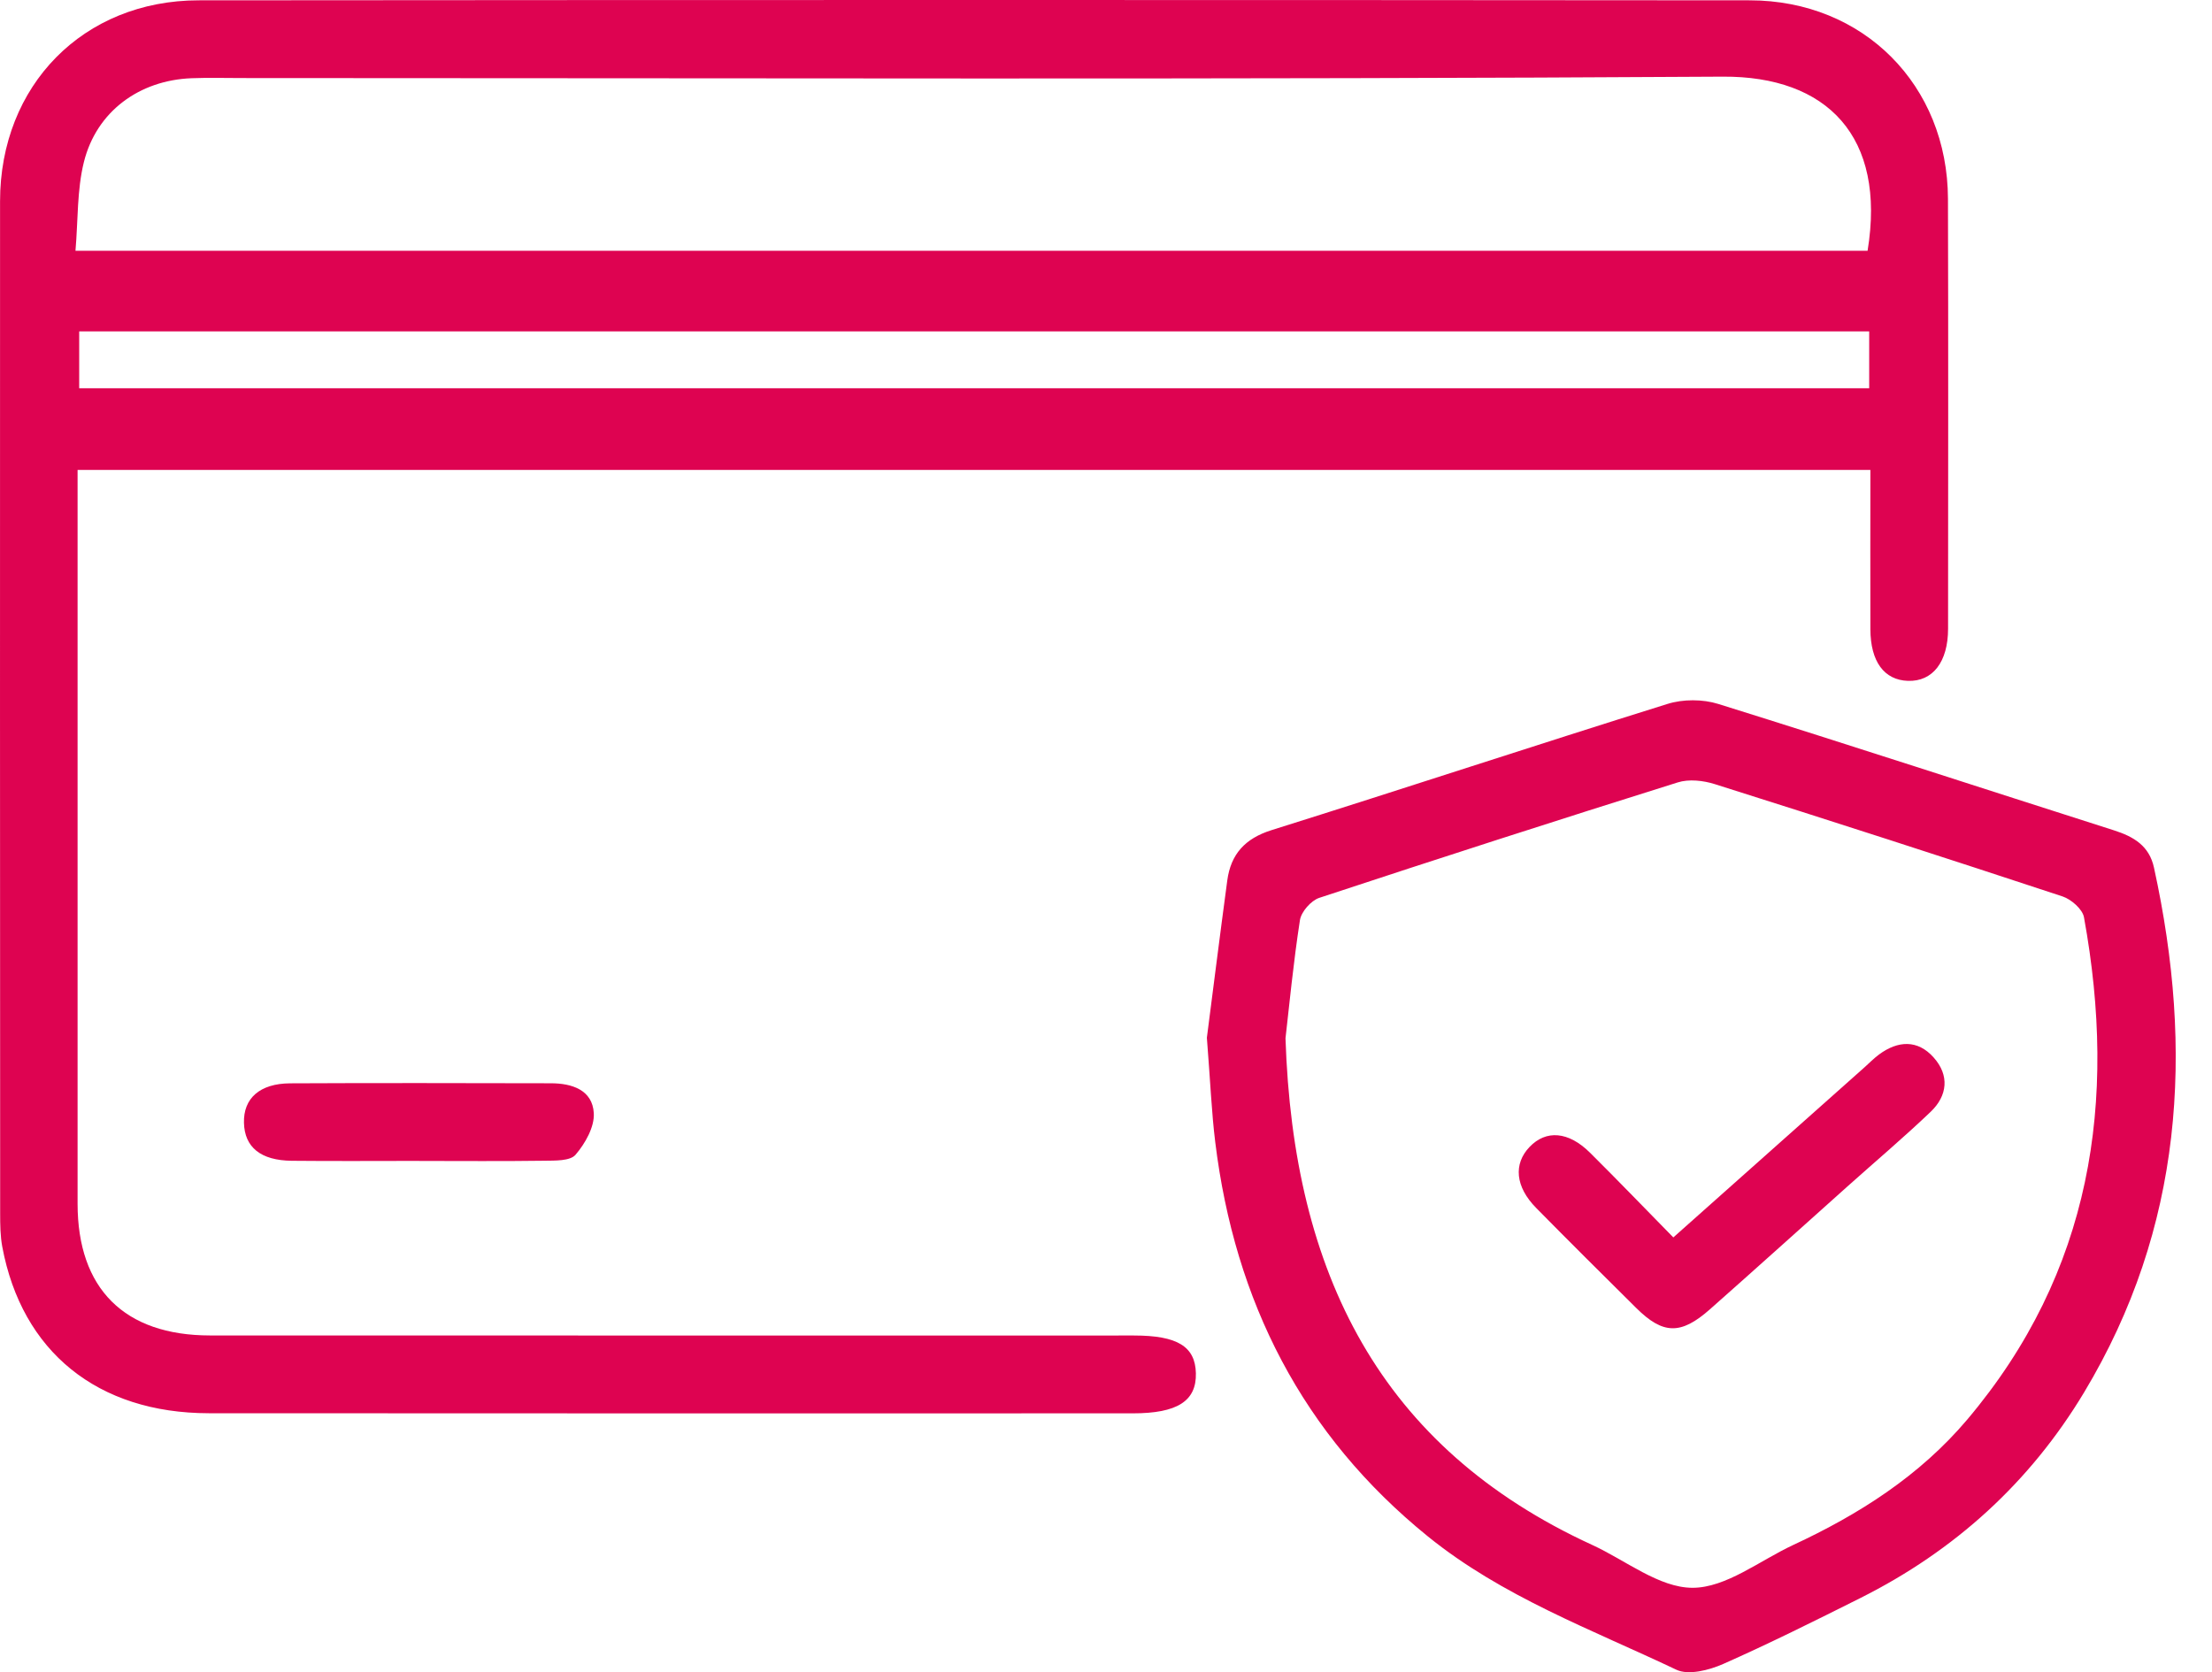 <svg width="41" height="31" viewBox="0 0 41 31" fill="none" xmlns="http://www.w3.org/2000/svg">
<g clip-path="url(#clip0_599_5128)">
<path d="M34.667 8.712H1.438V9.253C1.438 13.606 1.438 17.96 1.438 22.313C1.438 23.89 2.304 24.756 3.893 24.757C9.602 24.76 15.311 24.757 21.019 24.758C21.824 24.758 22.155 24.962 22.166 25.458C22.178 25.974 21.821 26.201 20.996 26.201C15.287 26.201 9.578 26.204 3.87 26.199C1.809 26.197 0.405 25.058 0.042 23.112C0.005 22.912 0.003 22.703 0.003 22.498C4.16579e-05 16.243 -0.001 9.987 0.001 3.731C0.002 1.584 1.543 0.008 3.682 0.006C13.265 -0.002 22.849 -0.002 32.432 0.006C34.542 0.008 36.099 1.581 36.106 3.686C36.114 6.343 36.109 8.999 36.108 11.656C36.108 12.272 35.823 12.637 35.365 12.622C34.923 12.608 34.67 12.264 34.668 11.664C34.665 10.69 34.668 9.717 34.668 8.712H34.667ZM34.616 4.65C34.964 2.527 33.862 1.41 31.934 1.421C22.782 1.477 13.631 1.447 4.48 1.447C4.171 1.447 3.863 1.438 3.554 1.45C2.585 1.486 1.789 2.064 1.555 3.004C1.426 3.522 1.448 4.078 1.399 4.649H34.617L34.616 4.65ZM34.647 6.144H1.468V7.197H34.646V6.144H34.647Z" fill="#DE0351"/>
<path d="M22.369 19.243C22.475 18.423 22.607 17.371 22.748 16.321C22.814 15.835 23.076 15.544 23.569 15.389C26.018 14.621 28.456 13.815 30.906 13.05C31.195 12.959 31.561 12.96 31.849 13.05C34.3 13.815 36.738 14.613 39.183 15.393C39.549 15.51 39.837 15.679 39.925 16.086C40.669 19.485 40.462 22.762 38.629 25.813C37.624 27.485 36.229 28.749 34.486 29.623C33.644 30.045 32.8 30.466 31.94 30.847C31.68 30.962 31.297 31.061 31.072 30.954C29.498 30.206 27.845 29.599 26.468 28.484C24.137 26.596 22.887 24.122 22.525 21.174C22.456 20.615 22.434 20.049 22.37 19.242L22.369 19.243ZM23.827 19.248C23.97 23.607 25.581 26.835 29.509 28.639C30.131 28.924 30.75 29.434 31.371 29.435C31.992 29.435 32.615 28.932 33.234 28.643C34.458 28.074 35.58 27.36 36.461 26.319C38.772 23.585 39.248 20.417 38.627 17.004C38.599 16.854 38.392 16.673 38.232 16.619C36.088 15.911 33.939 15.217 31.786 14.537C31.572 14.469 31.303 14.439 31.096 14.505C28.876 15.201 26.662 15.915 24.452 16.645C24.3 16.696 24.12 16.901 24.095 17.056C23.972 17.85 23.896 18.65 23.827 19.248Z" fill="#DE0351"/>
<path d="M7.774 21.521C6.985 21.521 6.198 21.527 5.409 21.519C4.831 21.513 4.533 21.267 4.522 20.815C4.51 20.362 4.814 20.086 5.379 20.083C6.989 20.075 8.6 20.079 10.21 20.082C10.602 20.082 10.982 20.206 11.006 20.635C11.022 20.89 10.847 21.198 10.668 21.407C10.567 21.525 10.287 21.515 10.086 21.518C9.315 21.529 8.544 21.522 7.773 21.522L7.774 21.521Z" fill="#DE0351"/>
<path d="M31.015 22.94C32.235 21.854 33.397 20.82 34.559 19.786C34.649 19.706 34.733 19.619 34.829 19.548C35.179 19.29 35.543 19.27 35.84 19.603C36.136 19.933 36.1 20.311 35.785 20.611C35.29 21.084 34.767 21.526 34.257 21.982C33.403 22.746 32.551 23.514 31.693 24.273C31.153 24.75 30.823 24.74 30.325 24.245C29.705 23.63 29.085 23.015 28.473 22.393C28.086 22 28.049 21.578 28.351 21.262C28.657 20.942 29.071 20.973 29.47 21.368C29.98 21.874 30.478 22.392 31.015 22.939V22.94Z" fill="#DE0351"/>
</g>
<defs>
<clipPath id="clip0_599_5128">
<rect width="40.327" height="31" fill="white"/>
</clipPath>
</defs>
</svg>

